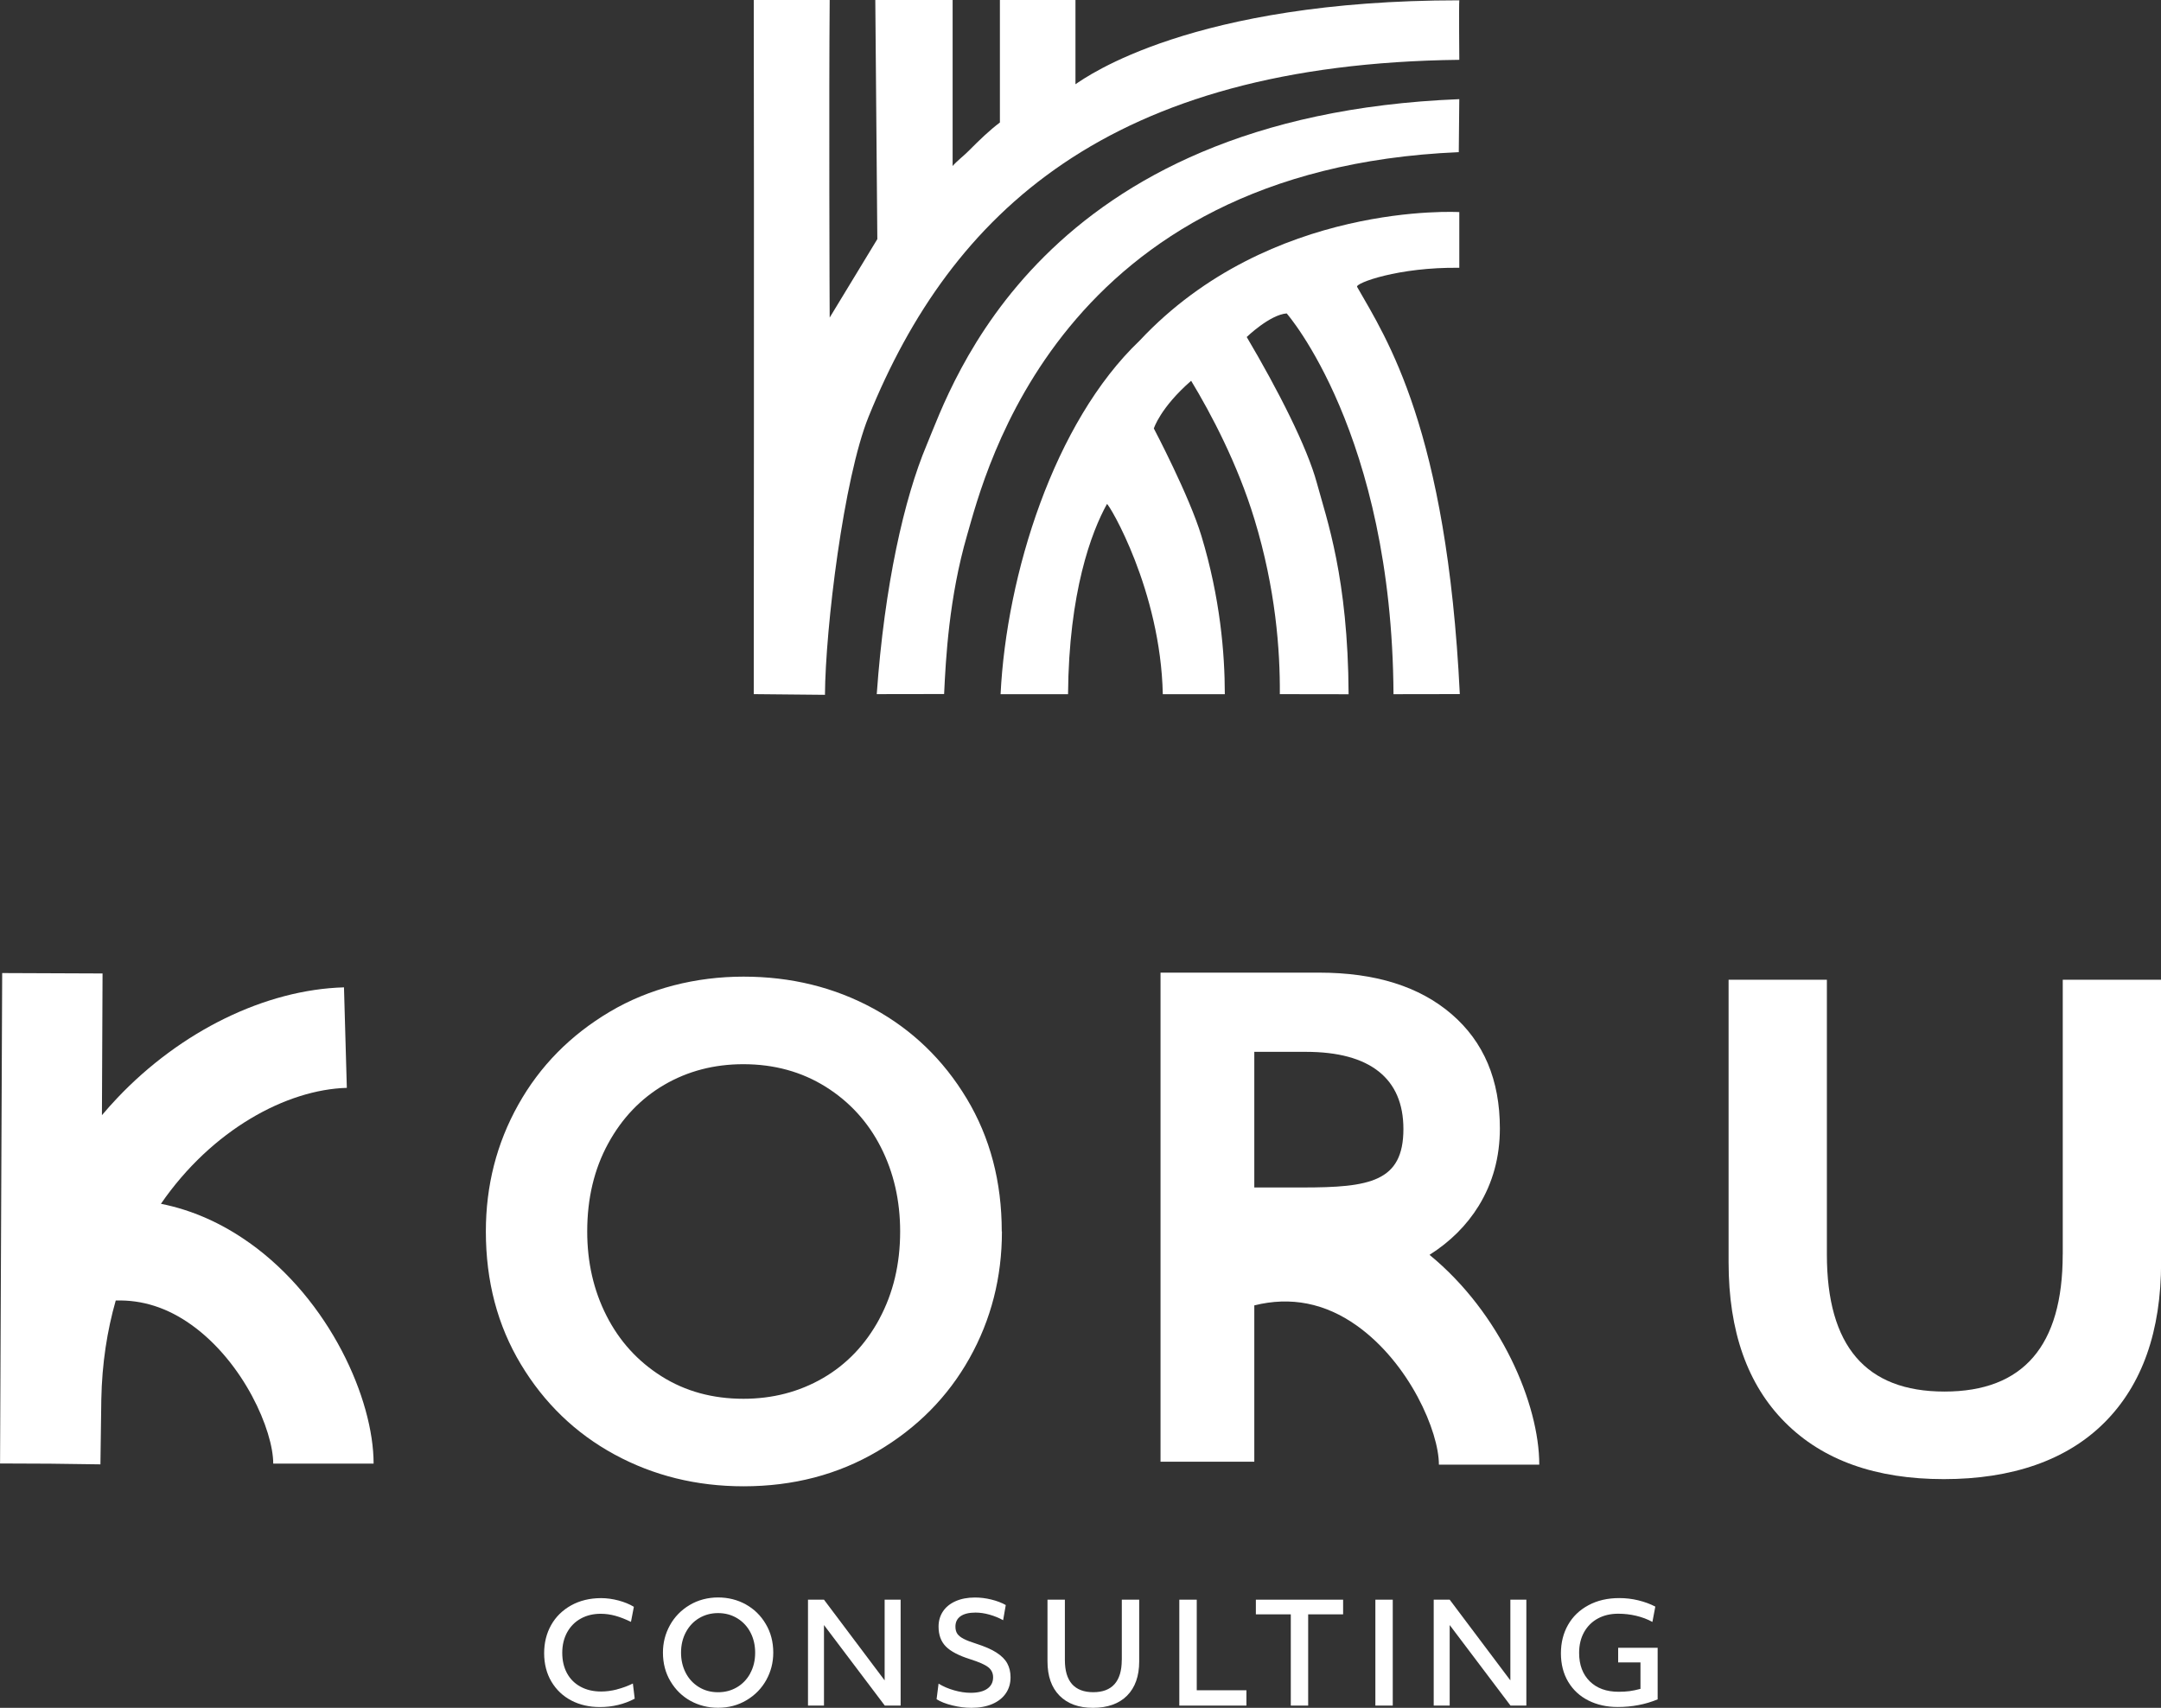 <svg xmlns="http://www.w3.org/2000/svg" width="186" height="147" viewBox="0 0 186 147" fill="none"><rect x="0" y="0" width="186" height="147" fill="#333333" stroke="none"/><g clip-path="url(#clip0_80_333)"><path d="M71.005 59.81C71.046 54.053 72.614 41.157 74.767 35.852C81.878 18.326 95.435 5.502 125.604 5.149C125.604 5.149 125.564 0.344 125.604 0.027C102.586 0.027 93.501 6.625 92.567 7.251V0H86.063V10.543C85.161 11.223 84.317 12.037 83.352 13.008C82.923 13.437 82.356 13.867 81.994 14.287V0H75.338L75.513 20.581C74.146 22.831 72.779 25.085 71.412 27.335C71.403 26.49 71.341 8.217 71.412 0H64.877C64.913 17.463 64.877 59.747 64.877 59.747L71.005 59.806V59.81Z" fill="white"></path><path d="M125.604 23.046V18.255C125.604 18.255 109.335 17.298 98.092 29.317C90.713 36.34 86.626 49.495 86.121 59.752H91.928C91.995 50.98 93.934 45.8 95.278 43.38C95.47 43.403 99.892 50.797 100.084 59.752H105.422C105.418 56.232 105.025 51.486 103.412 46.145C102.358 42.656 99.312 36.881 99.312 36.881C99.312 36.881 99.857 35.101 102.523 32.775C104.23 35.593 106.517 39.918 107.969 44.687C109.8 50.689 110.184 55.977 110.157 59.748C112.132 59.748 114.101 59.752 116.076 59.757C116.027 49.71 114.186 44.687 113.347 41.582C112.511 38.491 110.01 33.58 107.307 29.008C107.307 29.008 109.291 27.089 110.747 26.977C110.747 26.977 119.815 37.292 119.94 59.752L125.648 59.743C124.532 36.917 119.337 29.129 116.808 24.692C116.625 24.374 120.364 22.979 125.604 23.05V23.046Z" fill="white"></path><path d="M125.559 13.097L125.603 8.535C89.395 9.971 81.9 33.226 79.755 38.312C77.835 42.87 76.129 50.354 75.463 59.747L81.261 59.738C81.404 56.715 81.676 51.445 83.244 46.046C84.785 40.746 91.106 14.556 125.559 13.097Z" fill="white"></path><path d="M86.223 105.999C86.223 101.714 85.218 97.903 83.208 94.562C81.198 91.22 78.518 88.635 75.163 86.805C71.809 84.98 68.084 84.063 63.992 84.063C59.9 84.063 55.88 85.07 52.49 87.083C49.095 89.096 46.468 91.761 44.61 95.085C42.748 98.409 41.818 102.045 41.818 105.995C41.818 110.28 42.823 114.091 44.834 117.433C46.844 120.774 49.524 123.36 52.883 125.189C56.237 127.014 59.945 127.931 64.001 127.931C68.276 127.931 72.121 126.925 75.534 124.912C78.947 122.899 81.582 120.233 83.445 116.909C85.308 113.586 86.237 109.949 86.237 105.999H86.223ZM75.686 113.532C74.489 115.746 72.863 117.446 70.817 118.627C68.771 119.808 66.493 120.398 63.987 120.398C61.334 120.398 58.98 119.754 56.934 118.461C54.888 117.169 53.312 115.433 52.204 113.255C51.096 111.076 50.542 108.656 50.542 105.999C50.542 103.154 51.141 100.636 52.338 98.44C53.535 96.243 55.148 94.557 57.175 93.372C59.203 92.191 61.472 91.6 63.978 91.6C66.632 91.6 68.99 92.249 71.058 93.537C73.122 94.83 74.708 96.566 75.816 98.744C76.923 100.922 77.477 103.342 77.477 105.999C77.477 108.804 76.879 111.313 75.682 113.532H75.686Z" fill="white"></path><path d="M177.54 107.981C177.54 115.845 174.145 119.777 167.364 119.777C160.584 119.777 157.242 115.845 157.242 107.981V84.332H148.782V108.647C148.782 114.592 150.404 119.191 153.651 122.438C156.894 125.69 161.45 127.314 167.311 127.314C173.171 127.314 177.893 125.69 181.14 122.438C184.383 119.191 186.009 114.592 186.009 108.647V84.332H177.544V107.981H177.54Z" fill="white"></path><path d="M21.464 106.975C19.061 105.261 16.501 104.143 13.852 103.615C18.252 97.223 24.675 93.783 29.852 93.636L29.607 84.985C22.853 85.177 15.554 88.742 10.087 94.517C9.653 94.973 9.216 95.465 8.773 95.989L8.827 83.79L0.188 83.755L0.005 125.967L4.324 125.985L8.644 126.043L8.72 120.452C8.778 117.361 9.224 114.525 9.962 111.94C12.24 111.868 14.411 112.561 16.456 114.02C21.004 117.263 23.518 123.149 23.518 125.981H32.157C32.157 120.457 28.41 111.917 21.464 106.97V106.975Z" fill="white"></path><path d="M123.044 108.008C124.826 106.876 126.233 105.476 127.27 103.799C128.485 101.821 129.096 99.594 129.096 97.125C129.096 92.951 127.712 89.677 124.942 87.293C122.177 84.913 118.38 83.719 113.547 83.719H99.888V125.815H107.959V112.36C111.091 111.577 114.052 112.159 116.786 114.105C121.333 117.348 123.848 123.234 123.848 126.066H132.487C132.487 120.881 129.186 113.044 123.039 108.008H123.044ZM112.113 102.211H107.959V90.536H112.386C115.151 90.536 117.241 91.099 118.662 92.222C120.082 93.345 120.793 95.004 120.793 97.178C120.793 101.723 117.898 102.211 112.113 102.211Z" fill="white"></path><path d="M53.102 145.416C52.624 145.537 52.173 145.595 51.748 145.595C51.061 145.595 50.467 145.457 49.957 145.175C49.448 144.898 49.064 144.504 48.796 144.007C48.528 143.506 48.394 142.925 48.394 142.263C48.394 141.601 48.537 141.001 48.823 140.487C49.109 139.977 49.502 139.583 50.002 139.311C50.502 139.038 51.069 138.904 51.708 138.904C52.124 138.904 52.535 138.962 52.95 139.074C53.361 139.185 53.812 139.36 54.308 139.601L54.558 138.304C54.192 138.08 53.754 137.902 53.245 137.763C52.736 137.629 52.235 137.557 51.744 137.557C50.77 137.557 49.908 137.767 49.162 138.179C48.416 138.595 47.84 139.159 47.438 139.874C47.036 140.59 46.835 141.4 46.835 142.303C46.835 143.207 47.045 144.048 47.465 144.75C47.885 145.452 48.456 145.993 49.176 146.369C49.895 146.745 50.717 146.933 51.637 146.933C52.722 146.933 53.723 146.691 54.63 146.213L54.473 144.906C54.035 145.121 53.575 145.291 53.097 145.412L53.102 145.416Z" fill="white"></path><path d="M64.189 138.094C63.469 137.7 62.674 137.499 61.803 137.499C60.932 137.499 60.075 137.718 59.347 138.157C58.618 138.595 58.056 139.176 57.658 139.897C57.261 140.617 57.06 141.4 57.06 142.245C57.06 143.166 57.274 143.99 57.707 144.714C58.141 145.443 58.712 146.002 59.431 146.401C60.151 146.794 60.941 146.995 61.803 146.995C62.715 146.995 63.532 146.776 64.265 146.338C64.997 145.9 65.56 145.318 65.958 144.598C66.355 143.878 66.556 143.095 66.556 142.249C66.556 141.332 66.342 140.505 65.908 139.78C65.48 139.051 64.903 138.492 64.184 138.094H64.189ZM64.573 144.039C64.287 144.558 63.898 144.96 63.416 145.238C62.934 145.519 62.398 145.658 61.803 145.658C61.182 145.658 60.624 145.506 60.137 145.202C59.65 144.898 59.275 144.49 59.012 143.972C58.748 143.453 58.618 142.88 58.618 142.249C58.618 141.587 58.761 140.993 59.043 140.474C59.324 139.955 59.708 139.552 60.191 139.27C60.673 138.989 61.209 138.845 61.803 138.845C62.424 138.845 62.983 138.998 63.474 139.302C63.965 139.606 64.341 140.017 64.604 140.532C64.868 141.046 64.997 141.623 64.997 142.254C64.997 142.925 64.854 143.52 64.564 144.043L64.573 144.039Z" fill="white"></path><path d="M76.142 144.638L70.921 137.691H69.545V146.808H70.921V139.874L76.156 146.808H77.518V137.691H76.142V144.638Z" fill="white"></path><path d="M85.772 142.245C85.344 141.968 84.75 141.713 83.999 141.471C83.543 141.328 83.191 141.19 82.945 141.064C82.699 140.935 82.516 140.791 82.404 140.635C82.293 140.474 82.235 140.268 82.235 140.013C82.235 139.619 82.382 139.32 82.677 139.114C82.972 138.908 83.401 138.801 83.959 138.801C84.343 138.801 84.75 138.859 85.174 138.98C85.603 139.101 85.991 139.262 86.34 139.458L86.568 138.152C86.21 137.951 85.795 137.794 85.321 137.678C84.848 137.562 84.383 137.504 83.919 137.504C83.28 137.504 82.722 137.611 82.248 137.821C81.775 138.031 81.408 138.327 81.158 138.707C80.908 139.087 80.783 139.521 80.783 140.009C80.783 140.72 80.989 141.288 81.404 141.713C81.819 142.138 82.521 142.505 83.512 142.818C84.272 143.059 84.79 143.287 85.062 143.507C85.339 143.726 85.478 144.017 85.478 144.374C85.478 144.799 85.308 145.126 84.973 145.358C84.638 145.591 84.164 145.707 83.548 145.707C83.101 145.707 82.628 145.636 82.123 145.493C81.618 145.35 81.172 145.157 80.783 144.916L80.613 146.258C80.948 146.472 81.4 146.651 81.962 146.79C82.525 146.929 83.075 147 83.611 147C84.303 147 84.906 146.888 85.415 146.669C85.92 146.45 86.308 146.141 86.576 145.748C86.845 145.354 86.979 144.893 86.979 144.374C86.979 143.918 86.885 143.52 86.697 143.176C86.51 142.831 86.201 142.523 85.768 142.245H85.772Z" fill="white"></path><path d="M96.551 142.885C96.551 143.806 96.341 144.495 95.93 144.96C95.515 145.425 94.903 145.654 94.099 145.654C93.295 145.654 92.683 145.421 92.272 144.96C91.861 144.495 91.656 143.806 91.656 142.885V137.691H90.159V143.005C90.159 144.267 90.503 145.251 91.191 145.949C91.879 146.647 92.839 147 94.077 147C95.314 147 96.314 146.651 97.011 145.949C97.704 145.251 98.052 144.267 98.052 143.005V137.691H96.556V142.885H96.551Z" fill="white"></path><path d="M103.006 137.691H101.505V146.808H107.281V145.488H103.006V137.691Z" fill="white"></path><path d="M108.094 138.953H111.1V146.808H112.596V138.953H115.603V137.691H108.094V138.953Z" fill="white"></path><path d="M119.876 137.691H118.38V146.807H119.876V137.691Z" fill="white"></path><path d="M129.999 144.638L124.777 137.691H123.401V146.808H124.777V139.874L130.012 146.808H131.375V137.691H129.999V144.638Z" fill="white"></path><path d="M139.281 143.09H141.197V145.367C140.844 145.461 140.532 145.528 140.25 145.564C139.969 145.6 139.661 145.618 139.317 145.618C138.272 145.618 137.441 145.318 136.833 144.719C136.226 144.119 135.917 143.305 135.917 142.272C135.917 141.592 136.06 140.997 136.346 140.483C136.632 139.973 137.03 139.579 137.539 139.306C138.044 139.033 138.629 138.899 139.281 138.899C139.808 138.899 140.326 138.957 140.831 139.078C141.336 139.199 141.805 139.373 142.225 139.606L142.475 138.286C142.028 138.054 141.537 137.875 141.001 137.745C140.465 137.615 139.924 137.553 139.37 137.553C138.365 137.553 137.481 137.758 136.717 138.17C135.953 138.582 135.368 139.145 134.962 139.861C134.555 140.577 134.35 141.395 134.35 142.312C134.35 143.229 134.56 144.066 134.979 144.763C135.399 145.461 135.976 145.998 136.717 146.369C137.459 146.741 138.294 146.928 139.236 146.928C140.474 146.928 141.622 146.709 142.676 146.271V141.833H139.277V143.081L139.281 143.09Z" fill="white"></path></g><defs><clipPath id="clip0_80_333"><rect width="186" height="147" fill="white"></rect></clipPath></defs></svg>